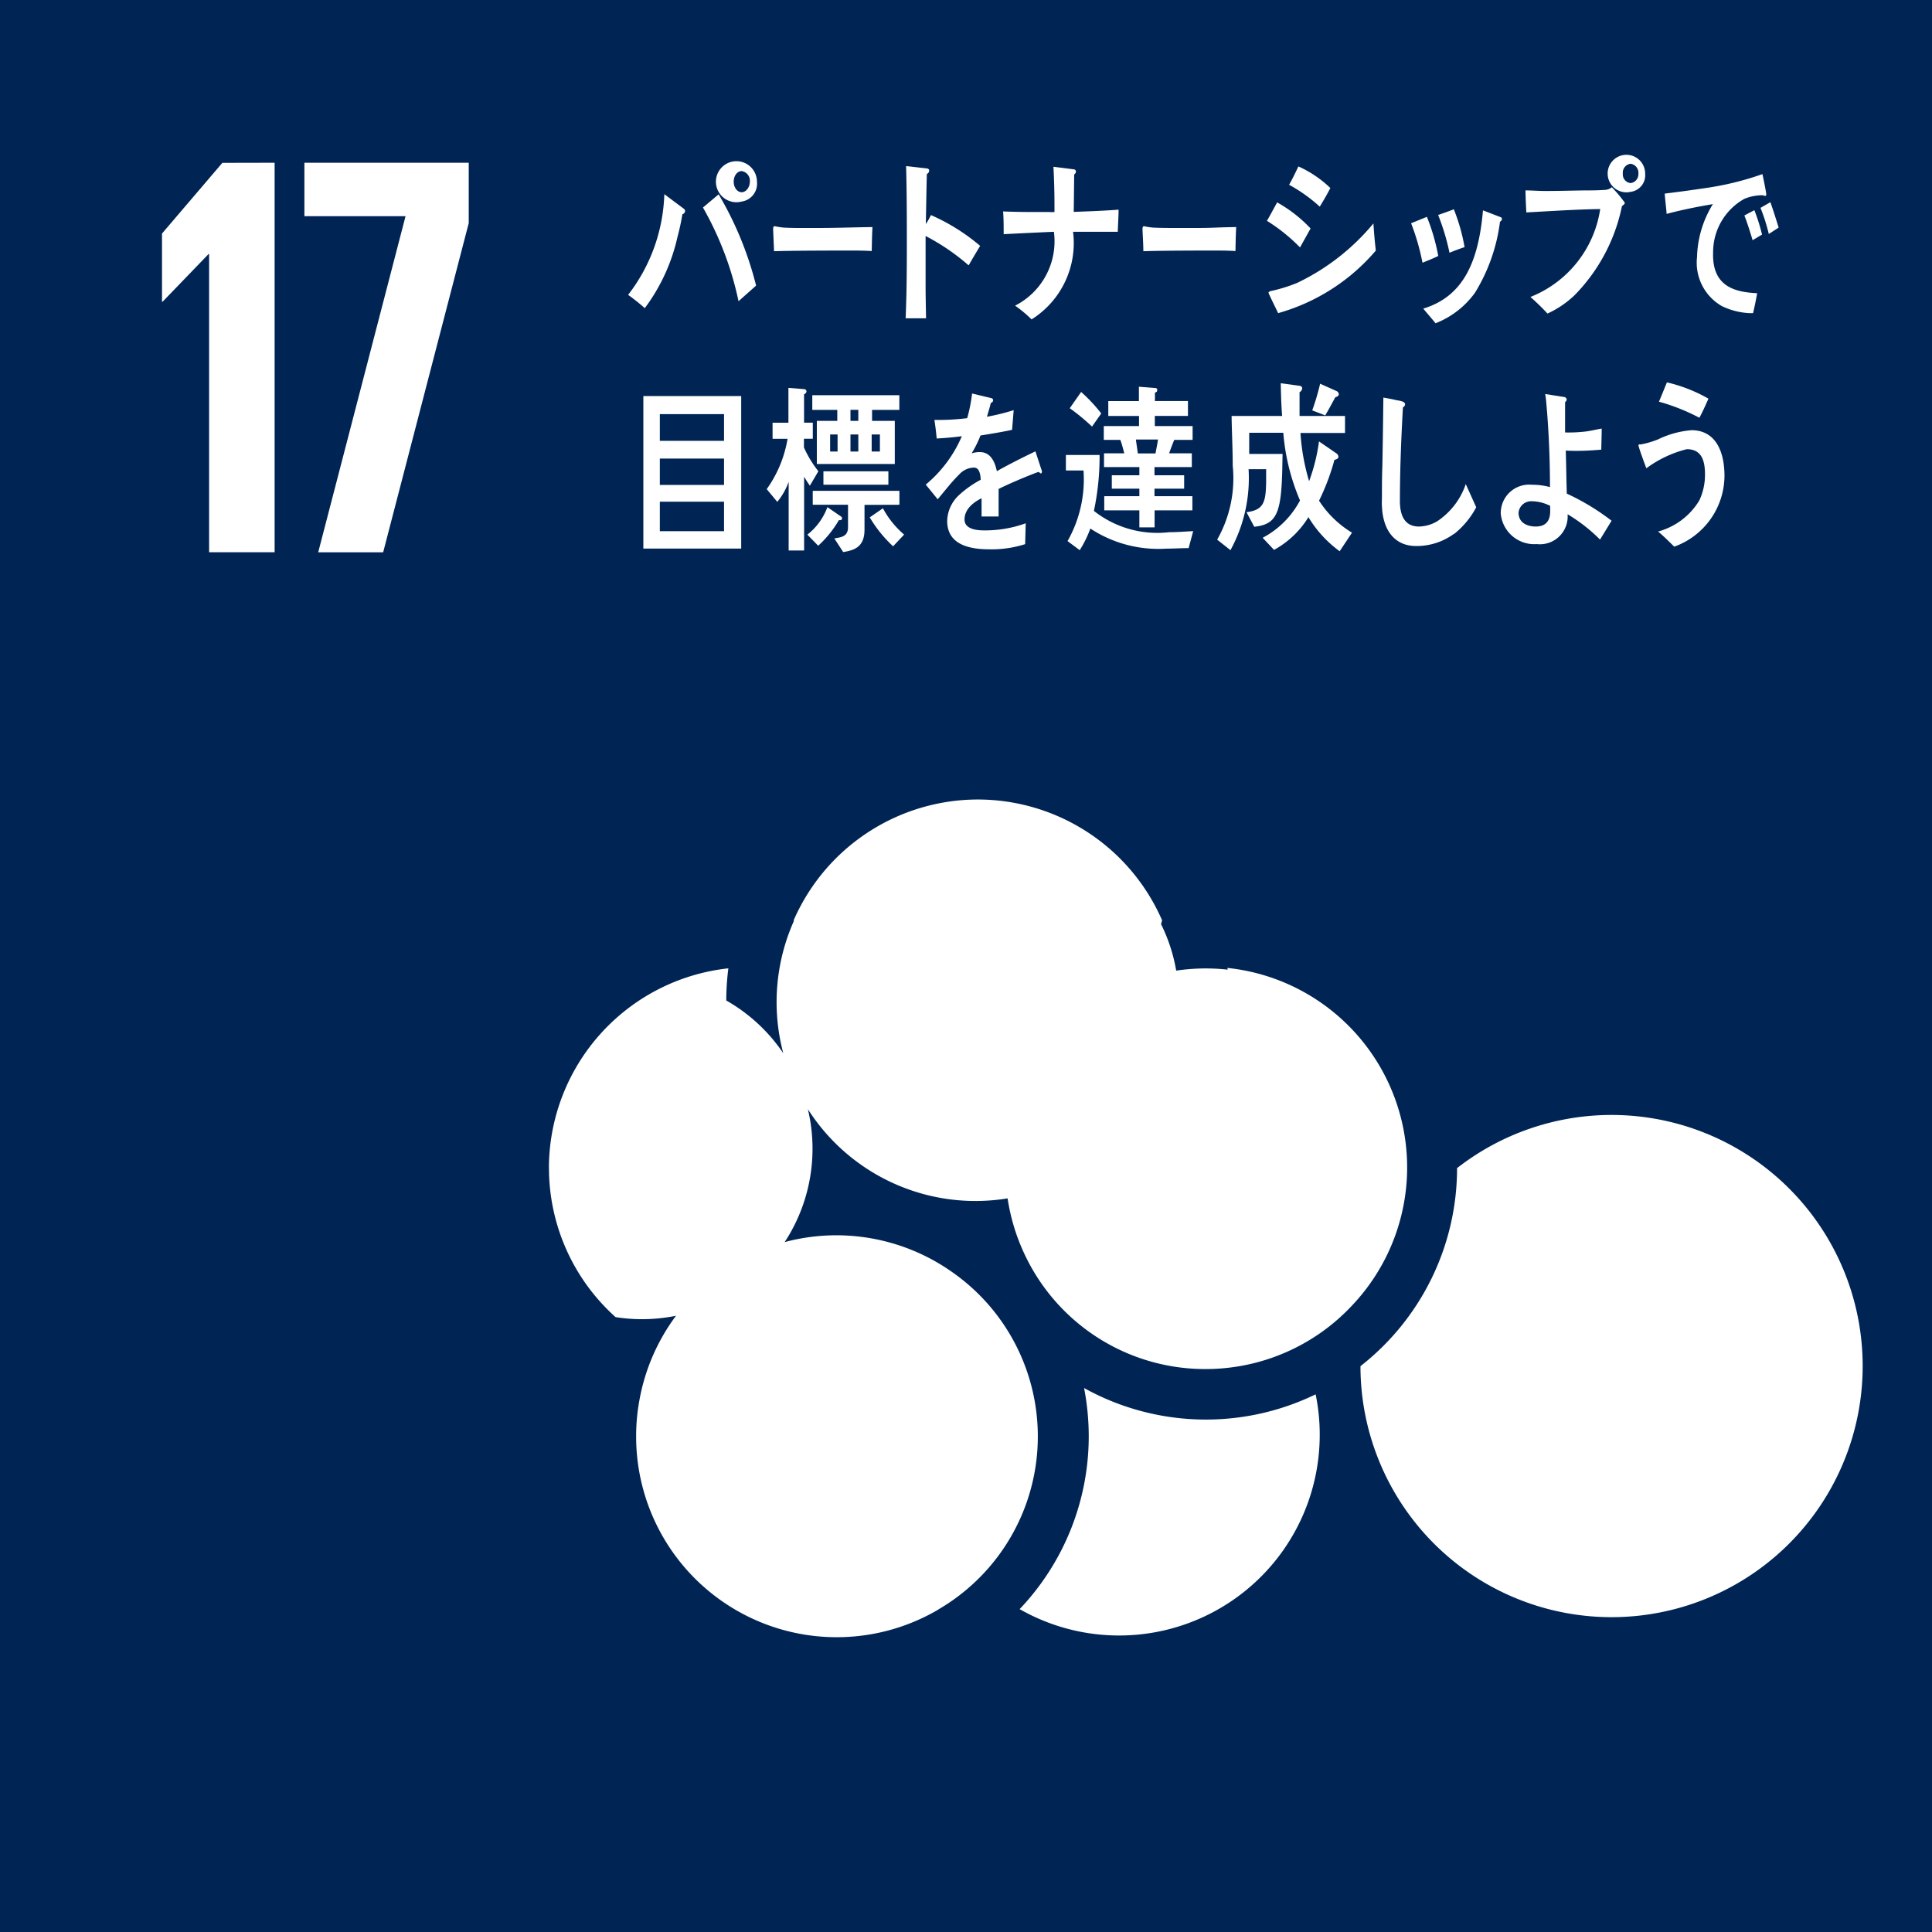 <svg xmlns="http://www.w3.org/2000/svg" width="34" height="34" viewBox="0 0 34 34"><g transform="translate(-1617.923 -1541.016)"><rect width="34" height="34" transform="translate(1617.923 1541.016)" fill="#002555"/><path d="M1336.881,1190.152a4.419,4.419,0,1,1-1.7,3.485,4.423,4.423,0,0,0,1.7-3.485m-4.9-2.95a2.974,2.974,0,1,1-.046-.544,3.539,3.539,0,0,1,.046.544m-3.521,10.174a3.526,3.526,0,1,1,1.043-2.5,3.522,3.522,0,0,1-1.043,2.5m-3.507-10.718a3.5,3.5,0,1,1-.047.544,3.539,3.539,0,0,1,.047-.544m2.637,5.076a3.523,3.523,0,1,1-1.624-.4,3.538,3.538,0,0,1,1.624.4m1.7-.024a3.525,3.525,0,1,1,3.171,1.978,3.509,3.509,0,0,1-3.171-1.978m-.842-8.045a3.54,3.54,0,0,1,3.242,2.126,3.356,3.356,0,0,1-6.484,0,3.541,3.541,0,0,1,3.242-2.126m-7.549,6.487a3.541,3.541,0,0,1,3.158-3.516,4.492,4.492,0,0,0-.037.566,3,3,0,0,1-1.948,5.572,3.524,3.524,0,0,1-1.172-2.622m1.534,4.72a3.492,3.492,0,0,1,.077-.733,4.423,4.423,0,0,0,4.063-.111,4.464,4.464,0,0,0-.076.814,4.413,4.413,0,0,0,1.252,3.08,3.53,3.53,0,0,1-5.316-3.051m12.03-.03a3.531,3.531,0,0,1-5.281,3.072,4.413,4.413,0,0,0,1.216-3.043,4.466,4.466,0,0,0-.082-.848,4.419,4.419,0,0,0,4.075.111,3.5,3.5,0,0,1,.072.707m-3.006-4.4a4.417,4.417,0,0,0,1.419-3.245,4.469,4.469,0,0,0-.037-.566,3.53,3.53,0,0,1,2,6.129,4.436,4.436,0,0,0-3.378-2.318" transform="translate(306.684 371.421)" fill="#fff"/><path d="M1295.483,1136.525v6.855h-1.153v-5.248h-.01l-.809.839h-.01v-1.2l1.062-1.244Z" transform="translate(327.273 407.355)" fill="#fff"/><path d="M1304.743,1136.525h2.892v1.062l-1.506,5.793h-1.143l1.537-5.915h-1.78Z" transform="translate(318.537 407.355)" fill="#fff"/><path d="M1331.24,1137.363a3.848,3.848,0,0,1-.086.4,3.29,3.29,0,0,1-.576,1.255,3.373,3.373,0,0,0-.293-.234,3.043,3.043,0,0,0,.637-1.772l.349.261a.047.047,0,0,1,.016.038.061.061,0,0,1-.047.054m.988,1.531a5.7,5.7,0,0,0-.626-1.649l.276-.232a6.022,6.022,0,0,1,.659,1.606Zm.055-1.754a.361.361,0,1,1,.269-.35.317.317,0,0,1-.269.35m0-.536c-.079,0-.14.084-.14.186s.062.186.14.186.144-.088.144-.186a.17.17,0,0,0-.144-.186" transform="translate(298.692 407.421)" fill="#fff"/><path d="M1343.466,1141.973c-.146-.009-.262-.009-.381-.009-.136,0-1.013,0-1.339.012-.005-.13-.013-.294-.016-.39,0-.049.018-.052.034-.049a1.145,1.145,0,0,0,.149.023c.157.01.393.007.573.007.373,0,.576-.01.992-.016-.008.129-.01.294-.013.422" transform="translate(289.799 403.461)" fill="#fff"/><path d="M1353.275,1138.537a3.817,3.817,0,0,0-.753-.513c0,.053,0,.1,0,.152v.723c0,.19.005.384.008.573h-.359c.017-.413.021-.826.021-1.239,0-.481,0-.962-.013-1.439l.37.042a.038.038,0,0,1,.036.039.069.069,0,0,1-.041.058c-.008.294-.012.587-.018.881a1.161,1.161,0,0,0,.09-.158,3.511,3.511,0,0,1,.866.542c-.069.114-.136.227-.2.339" transform="translate(281.69 407.145)" fill="#fff"/><path d="M1361.894,1137.96l-.377,0h-.409a1.586,1.586,0,0,1-.73,1.542,2.221,2.221,0,0,0-.29-.242,1.271,1.271,0,0,0,.683-1.3c-.3.013-.591.027-.884.042,0-.132,0-.264-.01-.4.164.006.329.01.49.01h.314a.781.781,0,0,0,.1,0c0-.046,0-.09,0-.138,0-.219-.007-.439-.018-.658l.357.045c.016,0,.039.013.039.039a.069.069,0,0,1-.031.051l-.008.659c.262-.01.524-.019.789-.039,0,.132-.011.265-.014.4" transform="translate(275.699 407.135)" fill="#fff"/><path d="M1372.509,1141.973c-.146-.009-.262-.009-.38-.009-.136,0-.915,0-1.242.012,0-.13-.012-.294-.015-.39,0-.049.019-.052.033-.049a1.131,1.131,0,0,0,.149.023c.157.01.557.007.737.007.373,0,.314-.01.73-.016-.008.129-.01.294-.013.422" transform="translate(267.157 403.461)" fill="#fff"/><path d="M1381.27,1138.257a3.113,3.113,0,0,0-.582-.468c.063-.107.12-.217.18-.324a2.445,2.445,0,0,1,.588.459Zm-.383,1.16c-.017-.038-.171-.346-.171-.362s.025-.025.036-.029a2.745,2.745,0,0,0,.467-.144,3.95,3.95,0,0,0,1.343-1.047c.01.16.024.321.042.478a3.506,3.506,0,0,1-1.716,1.1m.729-1.874a2.75,2.75,0,0,0-.539-.384c.057-.1.112-.214.164-.323a1.977,1.977,0,0,1,.562.38c-.057.113-.121.22-.186.327" transform="translate(259.531 407.113)" fill="#fff"/><path d="M1392.251,1141.153a4.007,4.007,0,0,0-.2-.692l.278-.113a3.586,3.586,0,0,1,.2.688c-.089.045-.182.08-.271.117m1.357-.717a3.127,3.127,0,0,1-.44,1.248,1.552,1.552,0,0,1-.694.537c-.07-.088-.144-.17-.216-.258.718-.217.974-.846,1.051-1.729l.316.122a.03.03,0,0,1,.017.028.058.058,0,0,1-.035.05m-.887.547a3.992,3.992,0,0,0-.2-.666c.092-.032.183-.063.276-.1a3.362,3.362,0,0,1,.189.666c-.089.029-.179.063-.268.1" transform="translate(250.705 404.484)" fill="#fff"/><path d="M1402.78,1136.828a3.126,3.126,0,0,1-.833,1.568,1.717,1.717,0,0,1-.478.324,3.989,3.989,0,0,0-.3-.292,1.978,1.978,0,0,0,1.228-1.547c-.435.006-.87.037-1.3.059-.007-.129-.013-.258-.015-.387.116,0,.233.01.35.01.229,0,.458-.007.686-.01.118,0,.236,0,.353-.009a.2.2,0,0,0,.13-.047,2.242,2.242,0,0,1,.229.273c0,.026-.035.045-.047.057m.149-.249a.33.33,0,1,1,.256-.32.294.294,0,0,1-.256.32m0-.494a.158.158,0,0,0-.137.174.153.153,0,0,0,.137.166.157.157,0,0,0,.137-.166.16.16,0,0,0-.137-.174" transform="translate(243.687 407.814)" fill="#fff"/><path d="M1413.834,1137.8c-.011,0-.019-.006-.031-.007a.836.836,0,0,0-.324.063,1.074,1.074,0,0,0-.55.943c-.023.618.409.7.775.718-.02.117-.045.235-.072.351l-.052,0a1.238,1.238,0,0,1-.5-.126.88.88,0,0,1-.434-.861,1.858,1.858,0,0,1,.279-.932c-.275.047-.544.1-.814.172-.009-.12-.025-.238-.034-.357.247-.03.49-.063.735-.1a5.17,5.17,0,0,0,.985-.243c.011.052.068.323.067.355s-.014.029-.031.029m-.209.779c-.044-.148-.092-.3-.145-.435l.176-.093a3.317,3.317,0,0,1,.135.429Zm.285-.109a3.272,3.272,0,0,0-.146-.46l.174-.1c.052.148.1.3.145.447Z" transform="translate(235.142 406.659)" fill="#fff"/><path d="M1331.486,1154.936h1.722v2.684h-1.722Zm1.42.318h-1.13v.47h1.13Zm0,.782h-1.13v.464h1.13Zm0,.759h-1.13v.519h1.13Z" transform="translate(297.759 393.05)" fill="#fff"/><path d="M1341.971,1156.01a1.791,1.791,0,0,1-.1-.157v1.3h-.272v-1.208a1.188,1.188,0,0,1-.2.352l-.186-.224a2.126,2.126,0,0,0,.367-.886h-.264v-.283h.279v-.613l.275.022a.042.042,0,0,1,.043.041.061.061,0,0,1-.043.049v.5h.154v.283h-.156v.154a1.975,1.975,0,0,0,.254.418c-.05.085-.1.17-.148.252m.51.607a1.9,1.9,0,0,1-.365.452l-.191-.195a1.094,1.094,0,0,0,.353-.484l.247.17a.031.031,0,0,1,.01.025c0,.035-.032.038-.053.032m.582-1.939v.194h.4v.758h-1.372v-.758h.36v-.194h-.44v-.258h1.532v.258Zm-.133,1.672c0,.145,0,.293,0,.437,0,.3-.174.362-.375.393l-.156-.239c.105-.022.241-.022.241-.2v-.393h-.621v-.245h1.525v.245Zm-.723-.591h1.143v.236h-1.143Zm.249-.648h-.131v.3h.131Zm.365-.433h-.138v.194h.138Zm0,.433h-.138v.3h.138Zm.612,1.968a2.267,2.267,0,0,1-.411-.509l.232-.16a1.6,1.6,0,0,0,.373.463Zm-.232-1.968h-.145v.3h.145Z" transform="translate(290.203 393.551)" fill="#fff"/><path d="M1355.808,1156.093a.065.065,0,0,1-.037-.016c-.182.066-.532.214-.7.3v.484l-.3,0c0-.044,0-.091,0-.145v-.176c-.2.1-.3.23-.3.374,0,.126.116.192.345.192a2.1,2.1,0,0,0,.732-.125l-.01.367a1.937,1.937,0,0,1-.632.091c-.493,0-.74-.166-.74-.5a.639.639,0,0,1,.207-.453,1.836,1.836,0,0,1,.383-.271c-.006-.142-.045-.214-.118-.214a.358.358,0,0,0-.26.12,2.8,2.8,0,0,0-.194.214c-.093.11-.151.186-.186.223-.045-.057-.115-.141-.209-.258a2.258,2.258,0,0,0,.635-.852c-.134.019-.283.032-.443.041-.01-.12-.025-.23-.04-.327a4.072,4.072,0,0,0,.577-.031,2.705,2.705,0,0,0,.086-.434l.34.082a.037.037,0,0,1,.03.038c0,.019-.012.035-.041.047-.012.054-.035.136-.068.242a3.751,3.751,0,0,0,.471-.116l-.028.346c-.139.031-.325.063-.556.1a1.921,1.921,0,0,1-.156.314.475.475,0,0,1,.144-.022c.153,0,.253.11.3.336.2-.113.43-.23.679-.349l.115.352c0,.025-.01.038-.03.038" transform="translate(280.426 393.244)" fill="#fff"/><path d="M1366.985,1157.04c-.131,0-.26.009-.392.009a2.174,2.174,0,0,1-1.338-.354,1.878,1.878,0,0,1-.187.381l-.214-.16a2.2,2.2,0,0,0,.281-1.242h-.31v-.273h.593a4.636,4.636,0,0,1-.1.984,1.8,1.8,0,0,0,1.323.375c.141,0,.284-.012.424-.019Zm-1.7-2.139a3.8,3.8,0,0,0-.392-.323l.2-.286a2.822,2.822,0,0,1,.354.378Zm1.447.234c-.032.076-.062.157-.091.237h.4v.242h-.657v.144h.522v.236h-.522v.132h.667v.249h-.665v.3h-.268v-.3h-.618v-.249h.618v-.132h-.485v-.236h.485v-.144h-.622v-.242h.357c-.022-.08-.042-.161-.07-.237h-.291v-.243h.62v-.178h-.541v-.262h.539v-.252l.275.022c.022,0,.047,0,.047.037s-.025.036-.04.046v.147h.581v.262h-.583v.178h.665v.243Zm-.675-.006c.01.082.024.163.034.245h.311c.015-.083.032-.163.044-.245Z" transform="translate(271.856 393.622)" fill="#fff"/><path d="M1378.911,1156.9a2.056,2.056,0,0,1-.55-.6,1.623,1.623,0,0,1-.605.576l-.2-.213a1.573,1.573,0,0,0,.657-.657,3.783,3.783,0,0,1-.294-1.191h-.6v.017c0,.119,0,.236,0,.356h.587c-.005.243-.005.488-.032.728-.047.395-.161.521-.466.553l-.137-.256c.3-.039.341-.168.346-.537l0-.22h-.309a2.643,2.643,0,0,1-.319,1.425l-.234-.185a2.186,2.186,0,0,0,.274-1.3c0-.291-.016-.586-.02-.877h.889c-.015-.191-.02-.385-.024-.576l.327.045c.017,0,.051.013.051.045a.089.089,0,0,1-.047.068c0,.077,0,.152,0,.23,0,.061,0,.126,0,.188h.8v.3h-.784a3.784,3.784,0,0,0,.152.848,3.2,3.2,0,0,0,.174-.7l.311.214a.076.076,0,0,1,.031.058c0,.036-.05.049-.07.052a3.943,3.943,0,0,1-.271.719,1.785,1.785,0,0,0,.58.563Zm-.075-2.712c-.06.107-.117.217-.179.321l-.229-.088a4.086,4.086,0,0,0,.139-.469l.289.129a.066.066,0,0,1,.04.056c0,.032-.04.048-.06.051" transform="translate(262.588 393.817)" fill="#fff"/><path d="M1391.016,1157.452a1.113,1.113,0,0,1-.667.214c-.358,0-.582-.255-.6-.7-.005-.06,0-.12,0-.18,0-.169,0-.339.007-.513.008-.405.013-.814.018-1.219.078.013.159.028.237.047a.529.529,0,0,1,.1.022c.02.01.045.022.045.05a.065.065,0,0,1-.038.053c-.03.547-.053,1.1-.053,1.647,0,.28.1.45.335.45a.657.657,0,0,0,.319-.091,1.276,1.276,0,0,0,.505-.656l.184.408a1.492,1.492,0,0,1-.388.469" transform="translate(252.494 392.959)" fill="#fff"/><path d="M1400.89,1157.334a2.9,2.9,0,0,0-.571-.446.489.489,0,0,1-.544.525.592.592,0,0,1-.632-.535.5.5,0,0,1,.551-.509,1.191,1.191,0,0,1,.315.041c0-.44-.017-.883-.051-1.321-.01-.107-.015-.213-.033-.317l.335.053c.016,0,.043.019.043.045a.062.062,0,0,1-.028.044v.12c0,.138,0,.276,0,.415h.03a2.545,2.545,0,0,0,.347-.019c.092-.013.179-.035.267-.05,0,.122-.005.244-.007.371-.141.012-.285.021-.425.021-.066,0-.13,0-.2-.005.008.251.01.5.018.758a4.075,4.075,0,0,1,.788.477Zm-.878-.594a.735.735,0,0,0-.332-.081.222.222,0,0,0-.224.2c0,.195.176.245.3.245.151,0,.257-.068.257-.273Z" transform="translate(245.191 393.178)" fill="#fff"/><path d="M1410.633,1156.754c-.093-.09-.186-.185-.285-.267a1.218,1.218,0,0,0,.725-.547,1.055,1.055,0,0,0,.1-.462c0-.28-.086-.44-.32-.44a2.016,2.016,0,0,0-.712.336c-.018-.047-.138-.371-.138-.4s.025-.019.035-.019a1.526,1.526,0,0,0,.312-.091,1.636,1.636,0,0,1,.587-.16c.4,0,.579.339.579.807a1.332,1.332,0,0,1-.881,1.241m.44-2.267a3.568,3.568,0,0,0-.712-.283c.048-.113.093-.226.14-.34a2.713,2.713,0,0,1,.731.287c-.051.113-.1.227-.16.336" transform="translate(236.755 393.883)" fill="#fff"/></g></svg>